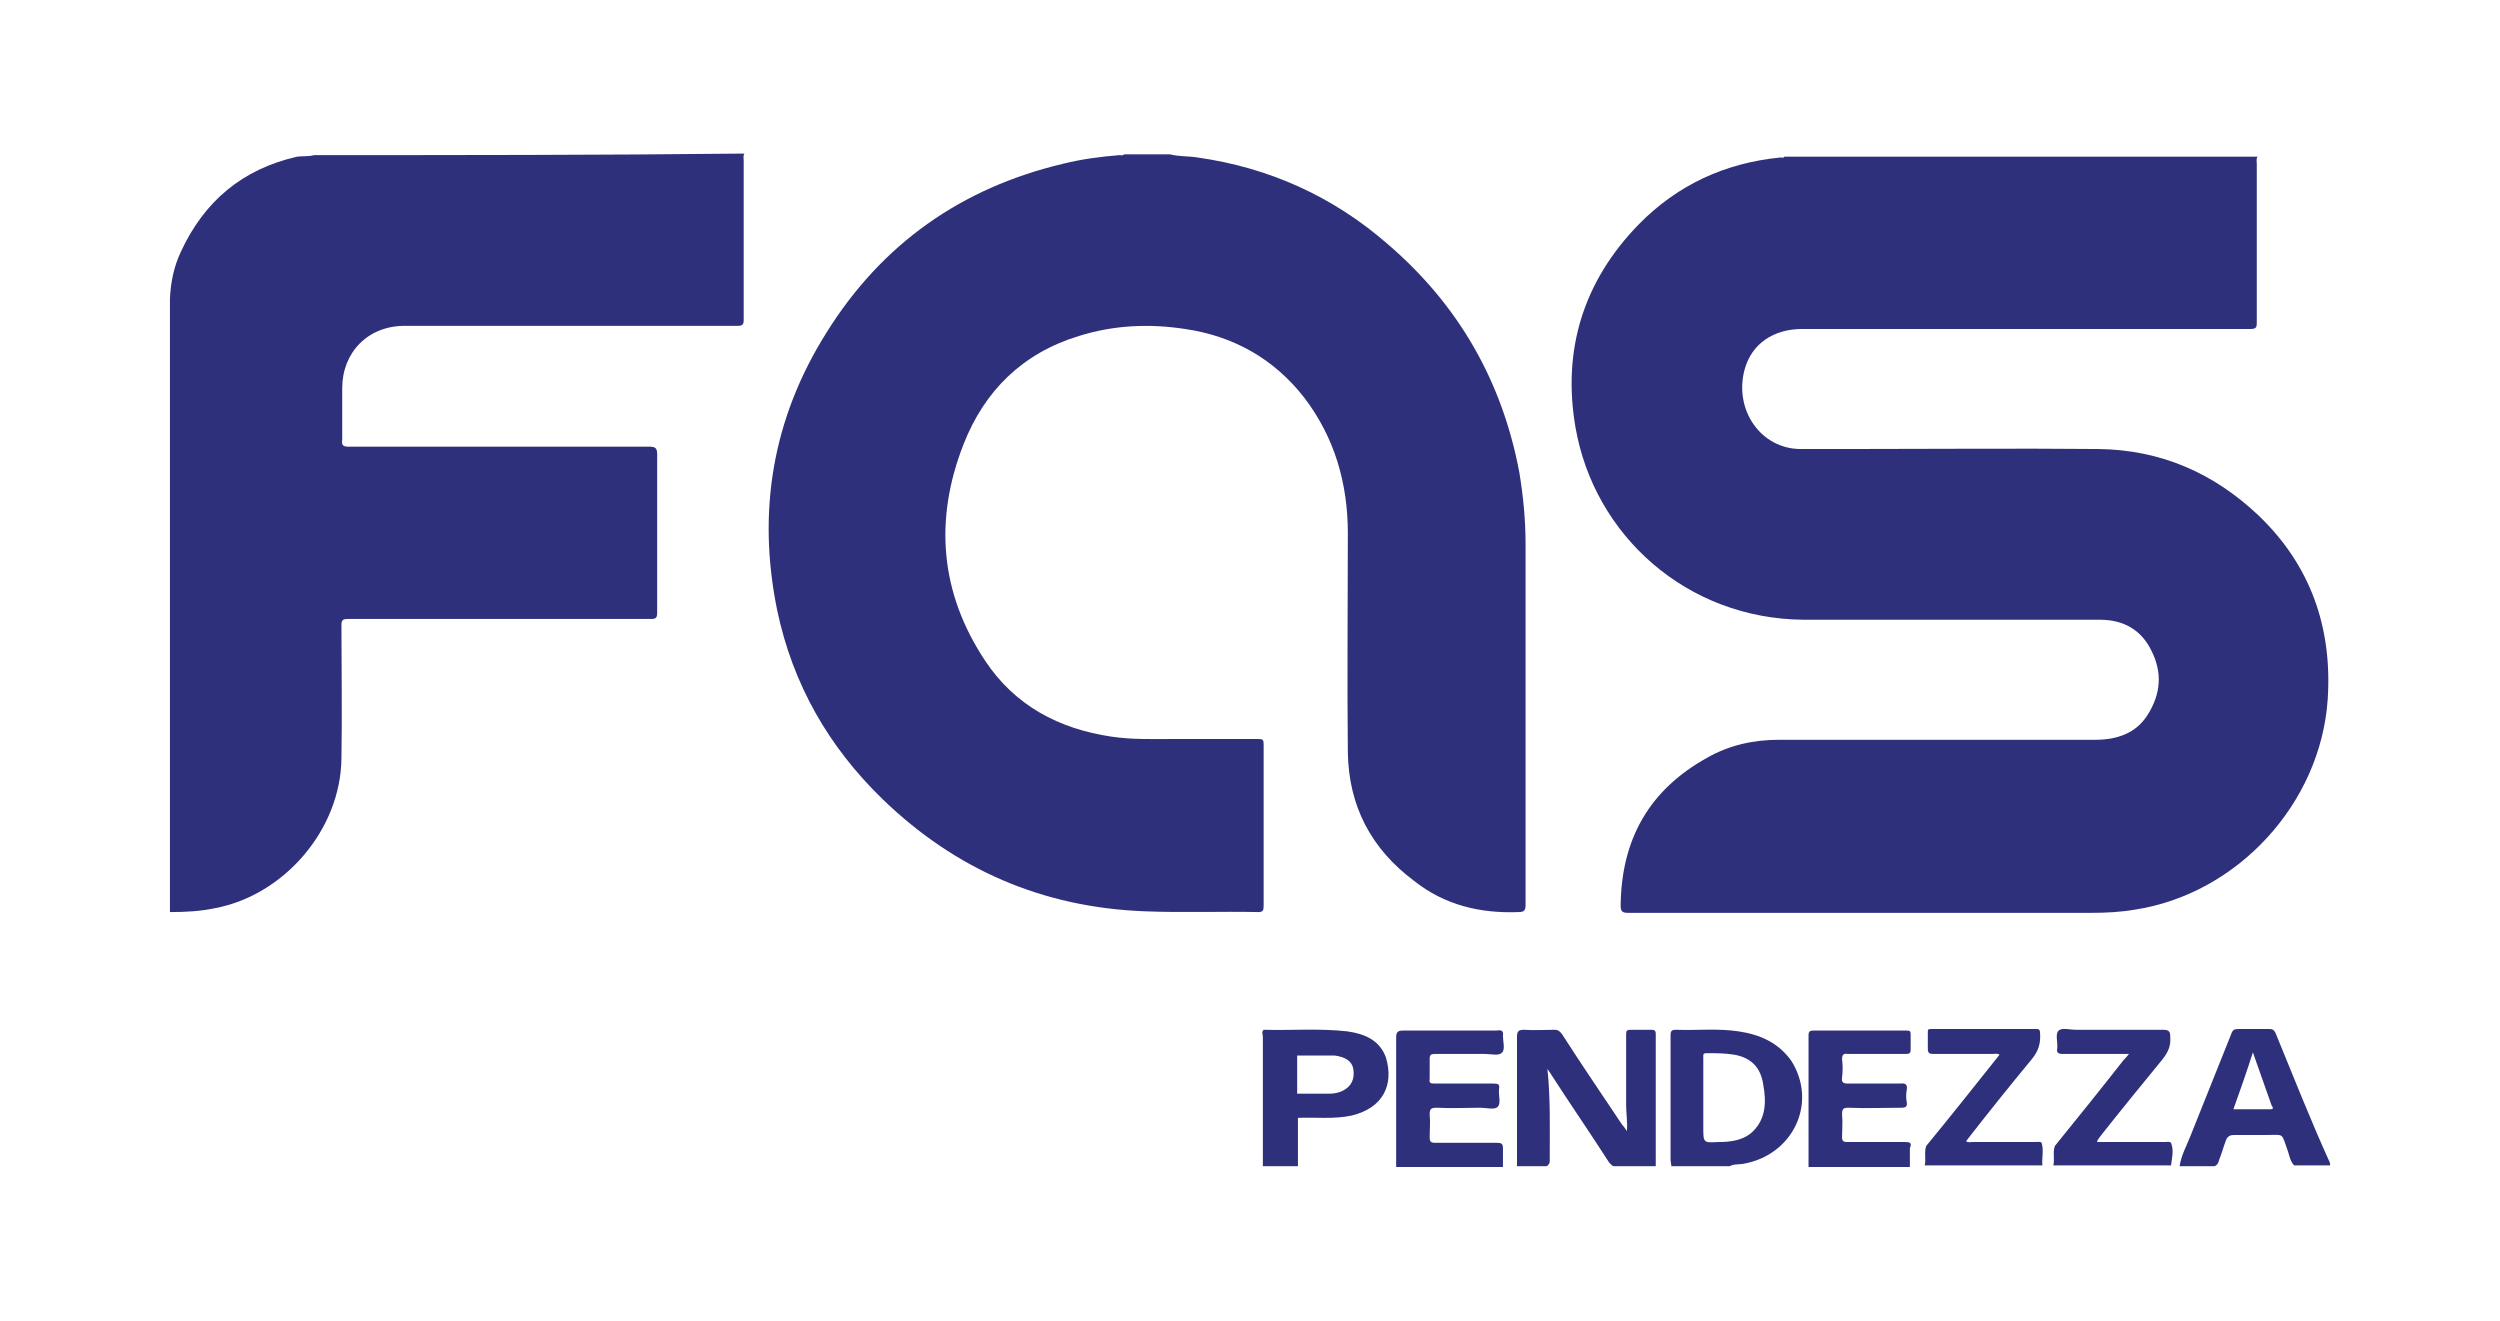 <svg xml:space="preserve" style="enable-background:new 0 0 320.7 169.5;" viewBox="0 0 320.7 169.5" y="0px" x="0px" xmlns:xlink="http://www.w3.org/1999/xlink" xmlns="http://www.w3.org/2000/svg" id="Layer_1" version="1.1">
<style type="text/css">
	.st0{fill:#2F307C;}
</style>
<g>
	<path d="M231.4,79.5c4.1,0,8.3,0,12.4,0c8.5,0,17.1,0,25.6,0c3,0,5.3,1.3,6.6,4c1.4,2.8,1.2,5.5-0.5,8.2
		c-1.5,2.4-4,3.2-6.7,3.2c-13.5,0-27.1,0-40.6,0c-3.3,0-6.4,0.7-9.2,2.3c-7.4,4.1-11,10.4-11.1,18.9c0,0.7,0.1,1,0.9,1
		c19.8,0,39.7,0,59.5,0c1.9,0,3.7-0.1,5.5-0.4c13.2-2,23.9-13.6,24.8-27c0.6-9.2-2.2-17.2-8.9-23.6c-5.7-5.4-12.5-8.4-20.5-8.5
		c-10.7-0.1-21.5,0-32.2,0c-2,0-4,0-6,0c-5.1,0-8.6-5-7.2-10.2c0.9-3.3,3.7-5.2,7.4-5.2c19.2,0,38.3,0,57.5,0c0.7,0,0.8-0.2,0.8-0.8
		c0-6.8,0-13.6,0-20.4c0-0.3-0.1-0.6,0.1-0.9c-20.2,0-40.5,0-60.7,0c-0.1,0.2-0.3,0.1-0.5,0.1c-7.1,0.7-13.2,3.5-18.2,8.6
		c-7.1,7.3-9.8,16.1-8.1,26C204.5,68.7,216.4,79.4,231.4,79.5z" class="st0"></path>
	<path d="M194.8,117c0.7,0,0.9-0.2,0.9-0.9c0-15.4,0-30.8,0-46.3c0-3.1-0.3-6.2-0.8-9.2c-2.2-11.7-7.8-21.5-16.9-29.3
		c-7-6.1-15.2-9.8-24.4-11.1c-1.2-0.2-2.4-0.1-3.5-0.4c-2,0-3.9,0-5.9,0c-0.2,0.2-0.4,0.1-0.6,0.1c-2.4,0.2-4.8,0.5-7.2,1.1
		c-13.1,3.1-23.3,10.3-30.4,21.7c-6.9,11-8.9,22.9-6.3,35.6c2,9.5,6.6,17.5,13.5,24.2c9.4,9.1,20.6,13.9,33.6,14.4
		c4.9,0.2,9.8,0,14.6,0.1c0.6,0,0.7-0.2,0.7-0.8c0-6.9,0-13.8,0-20.7c0-0.6-0.1-0.7-0.7-0.7c-3.6,0-7.1,0-10.7,0
		c-2.7,0-5.4,0.1-8.1-0.3c-6.8-1-12.4-4-16.2-9.7c-5.8-8.7-6.6-18.1-2.8-27.8c2.7-6.9,7.6-11.7,14.8-13.9c4.5-1.4,9-1.6,13.6-0.9
		c6.2,0.9,11.4,3.8,15.3,8.8c3.9,5.1,5.6,11,5.6,17.4c0,9.4-0.1,18.8,0,28.1c0.1,6.9,3,12.4,8.5,16.5
		C185.3,116.1,189.9,117.2,194.8,117z" class="st0"></path>
	<path d="M40.3,19.9c-0.7,0.2-1.5,0.1-2.2,0.2c-7,1.6-11.9,5.7-14.9,12.2c-0.9,1.9-1.3,3.9-1.4,6c0,26.2,0,52.5,0,78.7
		c2,0,3.9-0.1,5.8-0.5c8.9-1.7,16.1-10.1,16.2-19.2c0.1-5.7,0-11.4,0-17.1c0-0.7,0.2-0.8,0.9-0.8c12.9,0,25.9,0,38.8,0
		c0.6,0,0.8-0.1,0.8-0.8c0-6.8,0-13.5,0-20.3c0-0.8-0.2-1-1-1c-12.9,0-25.8,0-38.6,0c-0.7,0-0.9-0.2-0.8-0.9c0-2.2,0-4.4,0-6.6
		c0-4.6,3.3-8,8-8c14.2,0,28.5,0,42.7,0c0.7,0,0.8-0.2,0.8-0.8c0-6.8,0-13.6,0-20.4c0-0.3-0.1-0.6,0.1-0.9
		C77.1,19.9,58.7,19.9,40.3,19.9z" class="st0"></path>
	<path d="M211.9,132.1c-0.9,0-1.8,0-2.7,0c-0.5,0-0.6,0.1-0.6,0.6c0,3,0,6,0,9.1c0,1.1,0.2,2.1,0.1,3.3
		c-0.2-0.3-0.4-0.6-0.6-0.8c-2.6-3.9-5.2-7.7-7.7-11.6c-0.3-0.4-0.5-0.6-1-0.6c-1.3,0-2.6,0.1-3.9,0c-0.7,0-0.9,0.2-0.9,0.9
		c0,5.5,0,11.1,0,16.6c1.3,0,2.5,0,3.8,0c0.5-0.3,0.4-0.7,0.4-1.1c0-3.9,0.1-7.7-0.3-11.4c0,0,0.1,0.2,0.2,0.3
		c2.5,3.9,5.2,7.8,7.7,11.7c0.2,0.2,0.3,0.4,0.6,0.5c1.8,0,3.6,0,5.4,0c0-5.7,0-11.3,0-17C212.4,132.2,212.2,132.1,211.9,132.1z" class="st0"></path>
	<path d="M184.1,135.2c2.1,0,4.3,0,6.4,0c0.8,0,1.8,0.3,2.2-0.2c0.4-0.4,0.1-1.4,0.1-2.1c0.1-0.7-0.2-0.8-0.8-0.7
		c-4,0-8,0-12,0c-0.7,0-0.9,0.2-0.9,0.9c0,5.5,0,11.1,0,16.6c4.6,0,9.1,0,13.7,0c0-0.8,0-1.6,0-2.4c0-0.6-0.2-0.7-0.8-0.7
		c-2.6,0-5.3,0-7.9,0c-0.6,0-0.7-0.2-0.7-0.7c0-1,0.1-1.9,0-2.9c0-0.7,0.1-0.9,0.9-0.9c1.9,0.1,3.8,0,5.6,0c0.8,0,1.8,0.3,2.2-0.1
		c0.5-0.4,0.1-1.5,0.2-2.3c0.1-0.6-0.1-0.7-0.7-0.7c-2.5,0-5,0-7.6,0c-0.5,0-0.7-0.1-0.6-0.6c0-0.9,0-1.7,0-2.6
		C183.4,135.3,183.6,135.2,184.1,135.2z" class="st0"></path>
	<path d="M261.9,146.6c-0.2-0.2-0.5-0.1-0.8-0.1c-2.7,0-5.4,0-8.1,0c-0.2,0-0.5,0.1-0.8-0.1c2.8-3.6,5.6-7.1,8.5-10.6
		c0.8-1,1.1-2,1-3.3c0-0.3-0.1-0.5-0.4-0.5c-4.5,0-9.1,0-13.6,0c-0.4,0-0.4,0.1-0.4,0.5c0,0.7,0,1.3,0,2c0,0.6,0.2,0.7,0.7,0.7
		c2.6,0,5.1,0,7.7,0c0.2,0,0.5-0.1,0.8,0.1c-3.1,3.9-6.2,7.8-9.4,11.7c-0.3,0.8,0,1.7-0.2,2.5c5,0,10.1,0,15.1,0
		C261.9,148.6,262.2,147.6,261.9,146.6z" class="st0"></path>
	<path d="M278.5,146.6c-0.2-0.2-0.5-0.1-0.8-0.1c-2.6,0-5.3,0-7.9,0c-0.3,0-0.6,0-0.8,0c0.1-0.4,0.3-0.5,0.4-0.7
		c2.6-3.3,5.3-6.6,8-9.9c0.7-0.9,1.1-1.7,1-2.9c0-0.6-0.1-0.9-0.9-0.9c-3.7,0-7.5,0-11.2,0c-0.8,0-1.8-0.3-2.2,0.1
		c-0.5,0.4-0.1,1.5-0.2,2.3c-0.1,0.5,0.1,0.7,0.7,0.7c2.5,0,5.1,0,7.6,0c0.3,0,0.5,0,0.9,0c-0.3,0.4-0.5,0.6-0.7,0.8
		c-2.9,3.7-5.8,7.3-8.8,11v0c-0.3,0.8,0,1.7-0.2,2.5c5,0,10.1,0,15.1,0C278.6,148.6,278.9,147.6,278.5,146.6z" class="st0"></path>
	<path d="M244.4,146.5c-2.5,0-4.9,0-7.4,0c-0.5,0-0.7-0.1-0.7-0.6c0-1,0.1-2,0-2.9c0-0.7,0.1-0.9,0.8-0.9
		c2.3,0.1,4.5,0,6.8,0c0.5,0,0.8-0.1,0.7-0.7c-0.1-0.5-0.1-1.1,0-1.6c0.1-0.6-0.1-0.9-0.8-0.8c-2.2,0-4.5,0-6.7,0
		c-0.6,0-0.9-0.1-0.8-0.8c0.1-0.8,0.1-1.5,0-2.3c0-0.6,0.2-0.8,0.7-0.7c2.5,0,5,0,7.5,0c0.4,0,0.6-0.1,0.6-0.5c0-0.7,0-1.3,0-2
		c0-0.4-0.1-0.5-0.5-0.5c-4,0-8,0-12,0c-0.4,0-0.6,0.1-0.6,0.6c0,1.6,0,3.3,0,4.9c0,3.9,0,7.9,0,11.8c0,0.1,0,0.1,0,0.2
		c4.3,0,8.7,0,13,0c0-0.1,0-0.1,0-0.2c0-0.7,0-1.5,0-2.2C245.3,146.6,245,146.5,244.4,146.5z" class="st0"></path>
	<path d="M223,132.3c-2.7-0.4-5.3-0.1-8-0.2c-0.6,0-0.7,0.2-0.7,0.7c0,5.3,0,10.7,0,16c0,0.3,0.1,0.5,0.1,0.8
		c2.5,0,5,0,7.5,0c0.5-0.3,1.1-0.2,1.7-0.3c6.4-1.1,9.6-7.8,6.2-13.2C228.1,133.7,225.7,132.7,223,132.3z M224.9,145.1
		c-1.2,1.2-2.9,1.4-4.5,1.4c-1.9,0.1-1.9,0.1-1.9-1.9c0-1.3,0-2.5,0-3.8c0-1.7,0-3.4,0-5.1c0-0.3-0.1-0.6,0.4-0.6
		c1.2,0,2.4,0,3.6,0.2c2.2,0.4,3.4,1.7,3.7,3.9C226.6,141.4,226.5,143.5,224.9,145.1z" class="st0"></path>
	<path d="M291.9,132.5c-0.2-0.4-0.4-0.5-0.8-0.5c-1.3,0-2.6,0-3.9,0c-0.6,0-0.8,0.1-1,0.7c-1.7,4.3-3.5,8.7-5.2,13
		c-0.5,1.3-1.2,2.5-1.4,3.9c1.5,0,3,0,4.5,0c0.4-0.2,0.5-0.5,0.6-0.9c0.3-0.7,0.5-1.5,0.8-2.3c0.2-0.6,0.5-0.8,1.1-0.8
		c1.3,0,2.6,0,4,0c2.5,0,2-0.4,2.9,2.1c0.2,0.6,0.3,1.3,0.8,1.8c1.5,0,3.1,0,4.6,0c0-0.1,0-0.2,0-0.3
		C296.4,143.7,294.2,138.1,291.9,132.5z M291.2,142.3c-1.5,0-3.1,0-4.7,0c0.9-2.5,1.7-4.8,2.5-7.3c0.8,2.3,1.6,4.5,2.4,6.8
		C291.6,142.1,291.7,142.3,291.2,142.3z" class="st0"></path>
	<path d="M172.8,132.3c-3.6-0.4-7.1-0.1-10.7-0.2c-0.3,0.3-0.1,0.6-0.1,0.9c0,5.5,0,11.1,0,16.6c0.1,0,0.1,0,0.2,0
		c1.4,0,2.8,0,4.1,0c0.1,0,0.1,0,0.2,0c0-2.1,0-4.1,0-6.2c0,0,0,0,0,0c2.3-0.1,4.6,0.2,6.9-0.3c4.1-1,5.4-4,4.4-7.4
		C177,133.4,175,132.6,172.8,132.3z M172.3,139.9c-0.6,0.3-1.2,0.4-1.8,0.4c-1.4,0-2.8,0-4.1,0c0-1.6,0-3.3,0-4.9l0,0
		c1.6,0,3.2,0,4.8,0c1.4,0.2,2.2,0.7,2.4,1.7C173.8,138.4,173.4,139.3,172.3,139.9z" class="st0"></path>
</g>
</svg>

